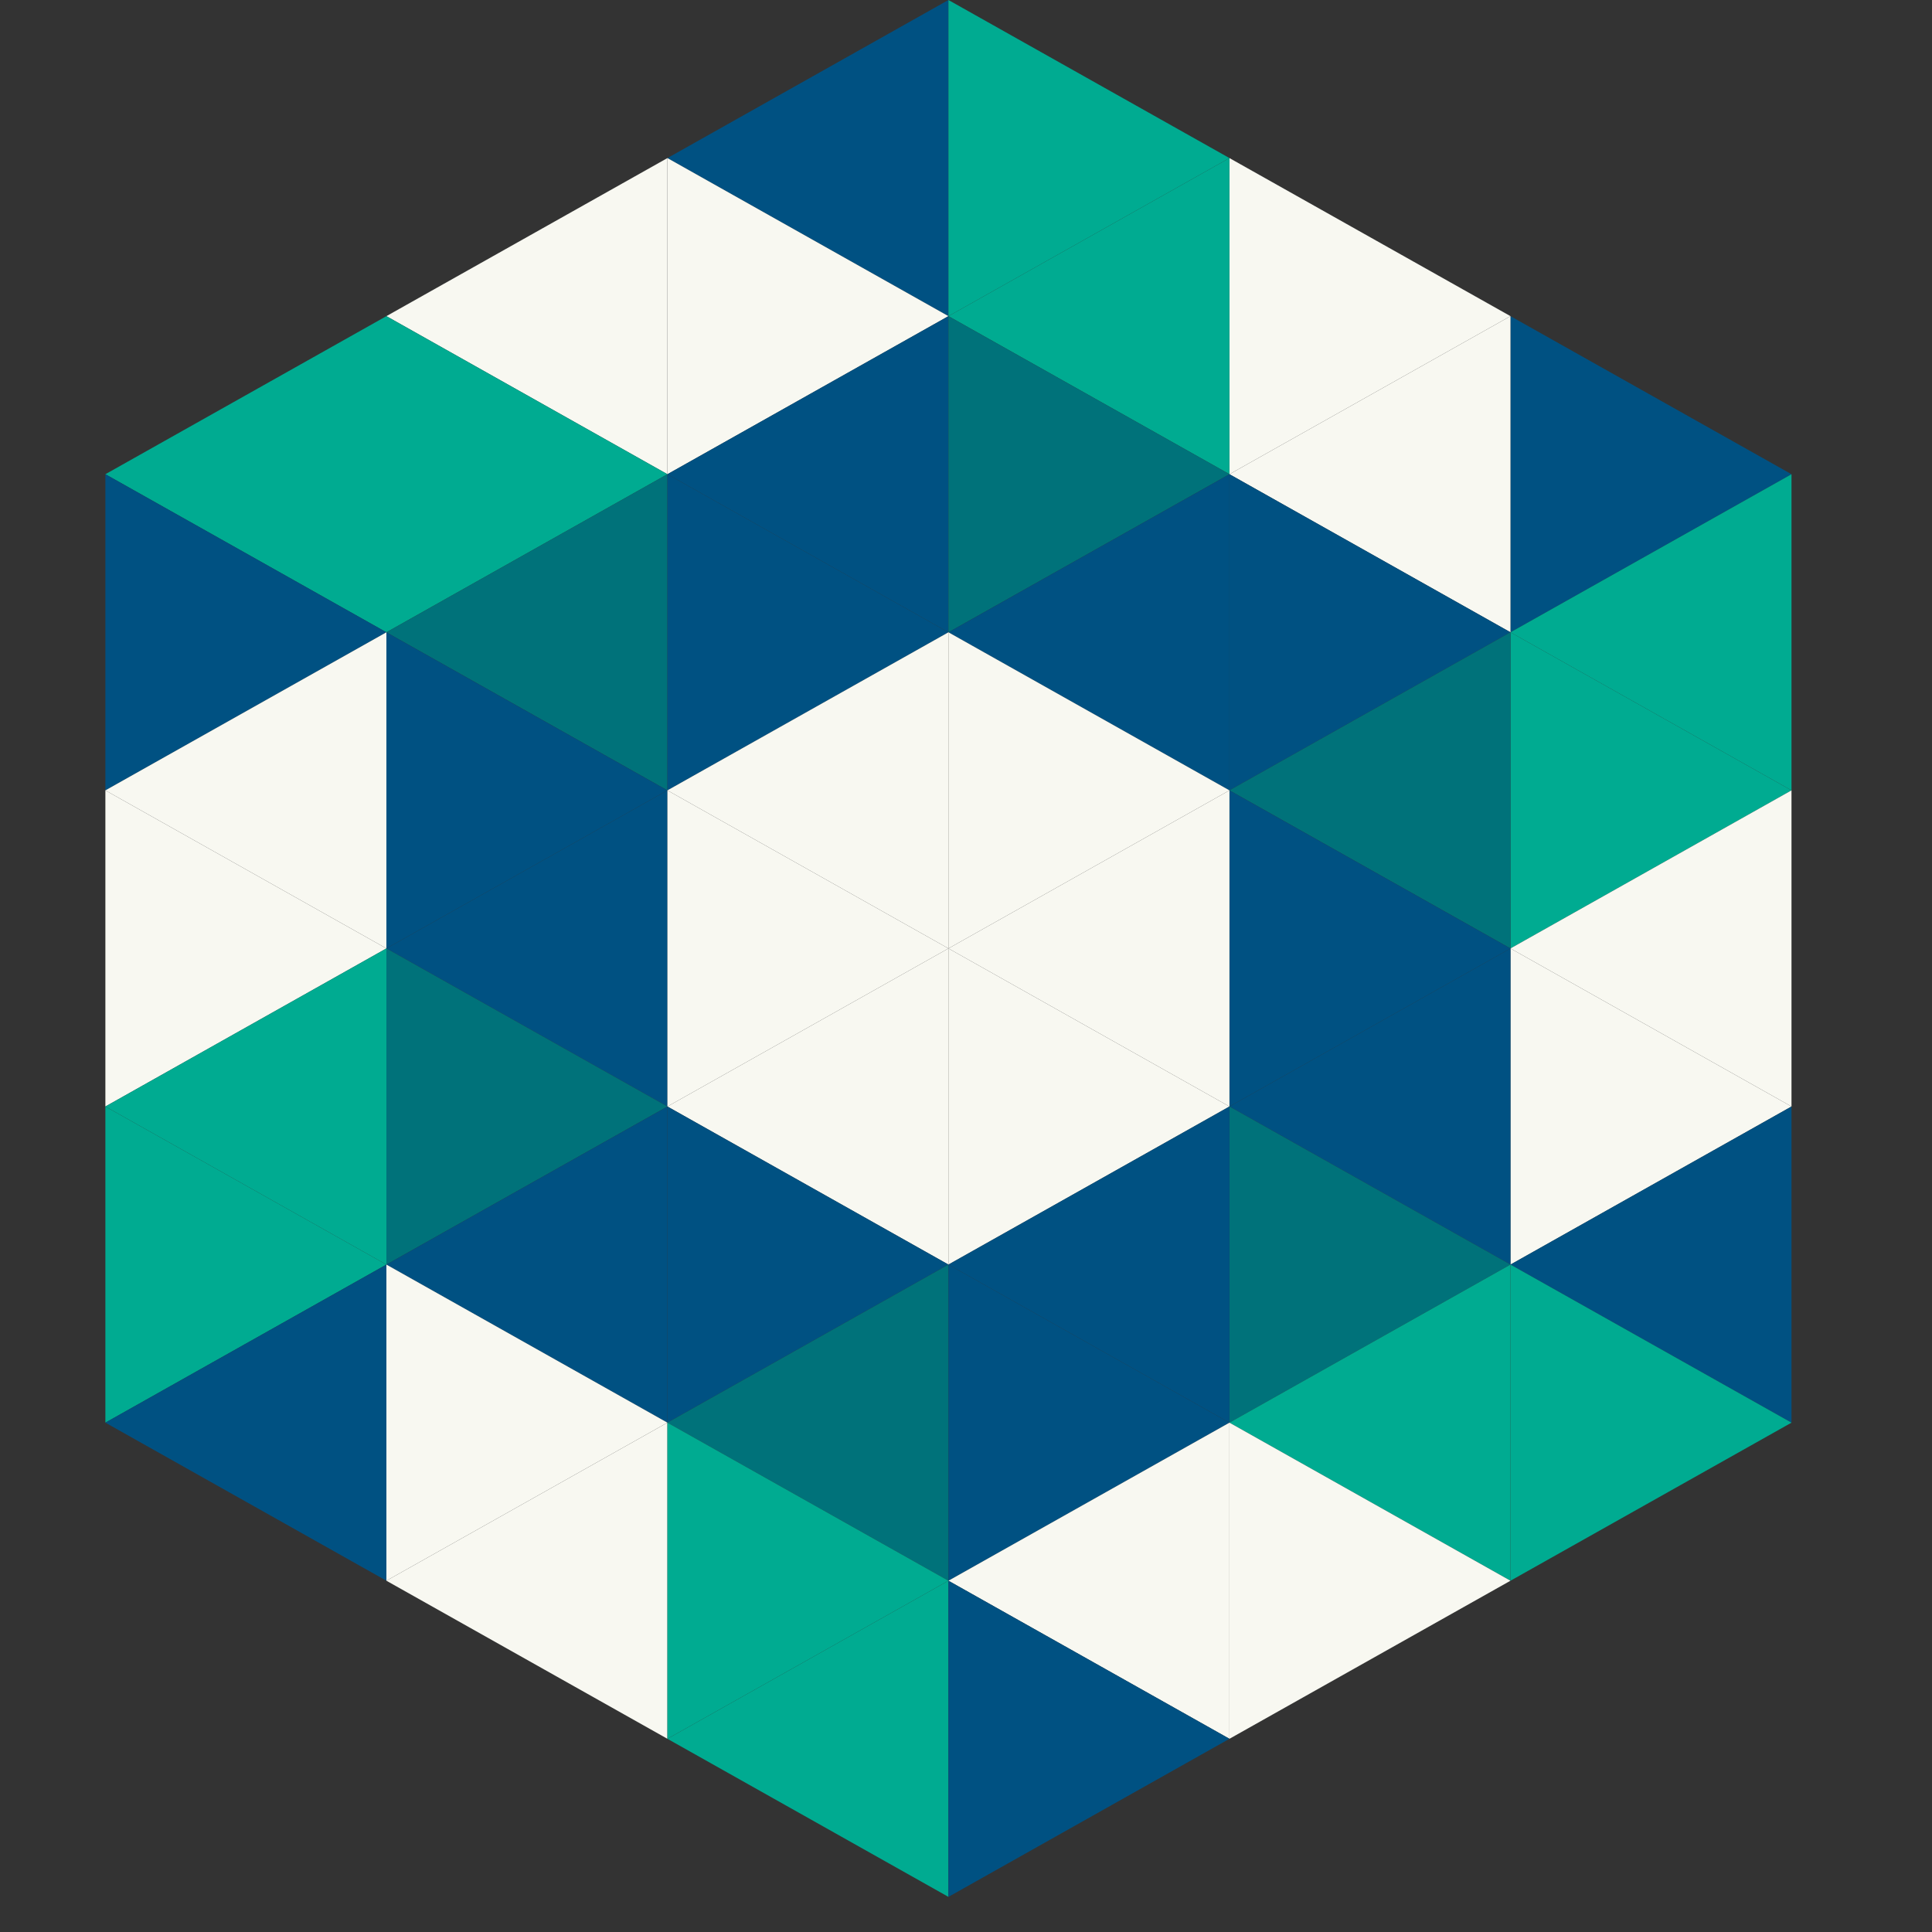 <?xml version="1.0"?>
<!-- Generated by SVGo -->
<svg width="220" height="220"
     xmlns="http://www.w3.org/2000/svg"
     xmlns:xlink="http://www.w3.org/1999/xlink">
<rect width="100%" height="100%" fill="#333333" stroke="none"/>
<polygon points="44,36 12,54 44,72" style="fill:rgb(0,171,145)" />
<polygon points="172,36 204,54 172,72" style="fill:rgb(0,81,130)" />
<polygon points="12,54 44,72 12,90" style="fill:rgb(0,81,130)" />
<polygon points="204,54 172,72 204,90" style="fill:rgb(0,171,145)" />
<polygon points="44,72 12,90 44,108" style="fill:rgb(248,248,241)" />
<polygon points="172,72 204,90 172,108" style="fill:rgb(0,171,145)" />
<polygon points="12,90 44,108 12,126" style="fill:rgb(248,248,241)" />
<polygon points="204,90 172,108 204,126" style="fill:rgb(248,248,241)" />
<polygon points="44,108 12,126 44,144" style="fill:rgb(0,171,145)" />
<polygon points="172,108 204,126 172,144" style="fill:rgb(248,248,241)" />
<polygon points="12,126 44,144 12,162" style="fill:rgb(0,171,145)" />
<polygon points="204,126 172,144 204,162" style="fill:rgb(0,81,130)" />
<polygon points="44,144 12,162 44,180" style="fill:rgb(0,81,130)" />
<polygon points="172,144 204,162 172,180" style="fill:rgb(0,171,145)" />
<polygon points="12,162 44,180 12,198" style="fill:rgb(255,255,255); fill-opacity:0" />
<polygon points="204,162 172,180 204,198" style="fill:rgb(255,255,255); fill-opacity:0" />
<polygon points="44,0 76,18 44,36" style="fill:rgb(255,255,255); fill-opacity:0" />
<polygon points="172,0 140,18 172,36" style="fill:rgb(255,255,255); fill-opacity:0" />
<polygon points="76,18 44,36 76,54" style="fill:rgb(248,248,241)" />
<polygon points="140,18 172,36 140,54" style="fill:rgb(248,248,241)" />
<polygon points="44,36 76,54 44,72" style="fill:rgb(0,171,145)" />
<polygon points="172,36 140,54 172,72" style="fill:rgb(248,248,241)" />
<polygon points="76,54 44,72 76,90" style="fill:rgb(0,114,122)" />
<polygon points="140,54 172,72 140,90" style="fill:rgb(0,81,130)" />
<polygon points="44,72 76,90 44,108" style="fill:rgb(0,81,130)" />
<polygon points="172,72 140,90 172,108" style="fill:rgb(0,114,122)" />
<polygon points="76,90 44,108 76,126" style="fill:rgb(0,81,130)" />
<polygon points="140,90 172,108 140,126" style="fill:rgb(0,81,130)" />
<polygon points="44,108 76,126 44,144" style="fill:rgb(0,114,122)" />
<polygon points="172,108 140,126 172,144" style="fill:rgb(0,81,130)" />
<polygon points="76,126 44,144 76,162" style="fill:rgb(0,81,130)" />
<polygon points="140,126 172,144 140,162" style="fill:rgb(0,114,122)" />
<polygon points="44,144 76,162 44,180" style="fill:rgb(248,248,241)" />
<polygon points="172,144 140,162 172,180" style="fill:rgb(0,171,145)" />
<polygon points="76,162 44,180 76,198" style="fill:rgb(248,248,241)" />
<polygon points="140,162 172,180 140,198" style="fill:rgb(248,248,241)" />
<polygon points="108,0 76,18 108,36" style="fill:rgb(0,81,130)" />
<polygon points="108,0 140,18 108,36" style="fill:rgb(0,171,145)" />
<polygon points="76,18 108,36 76,54" style="fill:rgb(248,248,241)" />
<polygon points="140,18 108,36 140,54" style="fill:rgb(0,171,145)" />
<polygon points="108,36 76,54 108,72" style="fill:rgb(0,81,130)" />
<polygon points="108,36 140,54 108,72" style="fill:rgb(0,114,122)" />
<polygon points="76,54 108,72 76,90" style="fill:rgb(0,81,130)" />
<polygon points="140,54 108,72 140,90" style="fill:rgb(0,81,130)" />
<polygon points="108,72 76,90 108,108" style="fill:rgb(248,248,241)" />
<polygon points="108,72 140,90 108,108" style="fill:rgb(248,248,241)" />
<polygon points="76,90 108,108 76,126" style="fill:rgb(248,248,241)" />
<polygon points="140,90 108,108 140,126" style="fill:rgb(248,248,241)" />
<polygon points="108,108 76,126 108,144" style="fill:rgb(248,248,241)" />
<polygon points="108,108 140,126 108,144" style="fill:rgb(248,248,241)" />
<polygon points="76,126 108,144 76,162" style="fill:rgb(0,81,130)" />
<polygon points="140,126 108,144 140,162" style="fill:rgb(0,81,130)" />
<polygon points="108,144 76,162 108,180" style="fill:rgb(0,114,122)" />
<polygon points="108,144 140,162 108,180" style="fill:rgb(0,81,130)" />
<polygon points="76,162 108,180 76,198" style="fill:rgb(0,171,145)" />
<polygon points="140,162 108,180 140,198" style="fill:rgb(248,248,241)" />
<polygon points="108,180 76,198 108,216" style="fill:rgb(0,171,145)" />
<polygon points="108,180 140,198 108,216" style="fill:rgb(0,81,130)" />
<polygon points="76,198 108,216 76,234" style="fill:rgb(255,255,255); fill-opacity:0" />
<polygon points="140,198 108,216 140,234" style="fill:rgb(255,255,255); fill-opacity:0" />
</svg>
